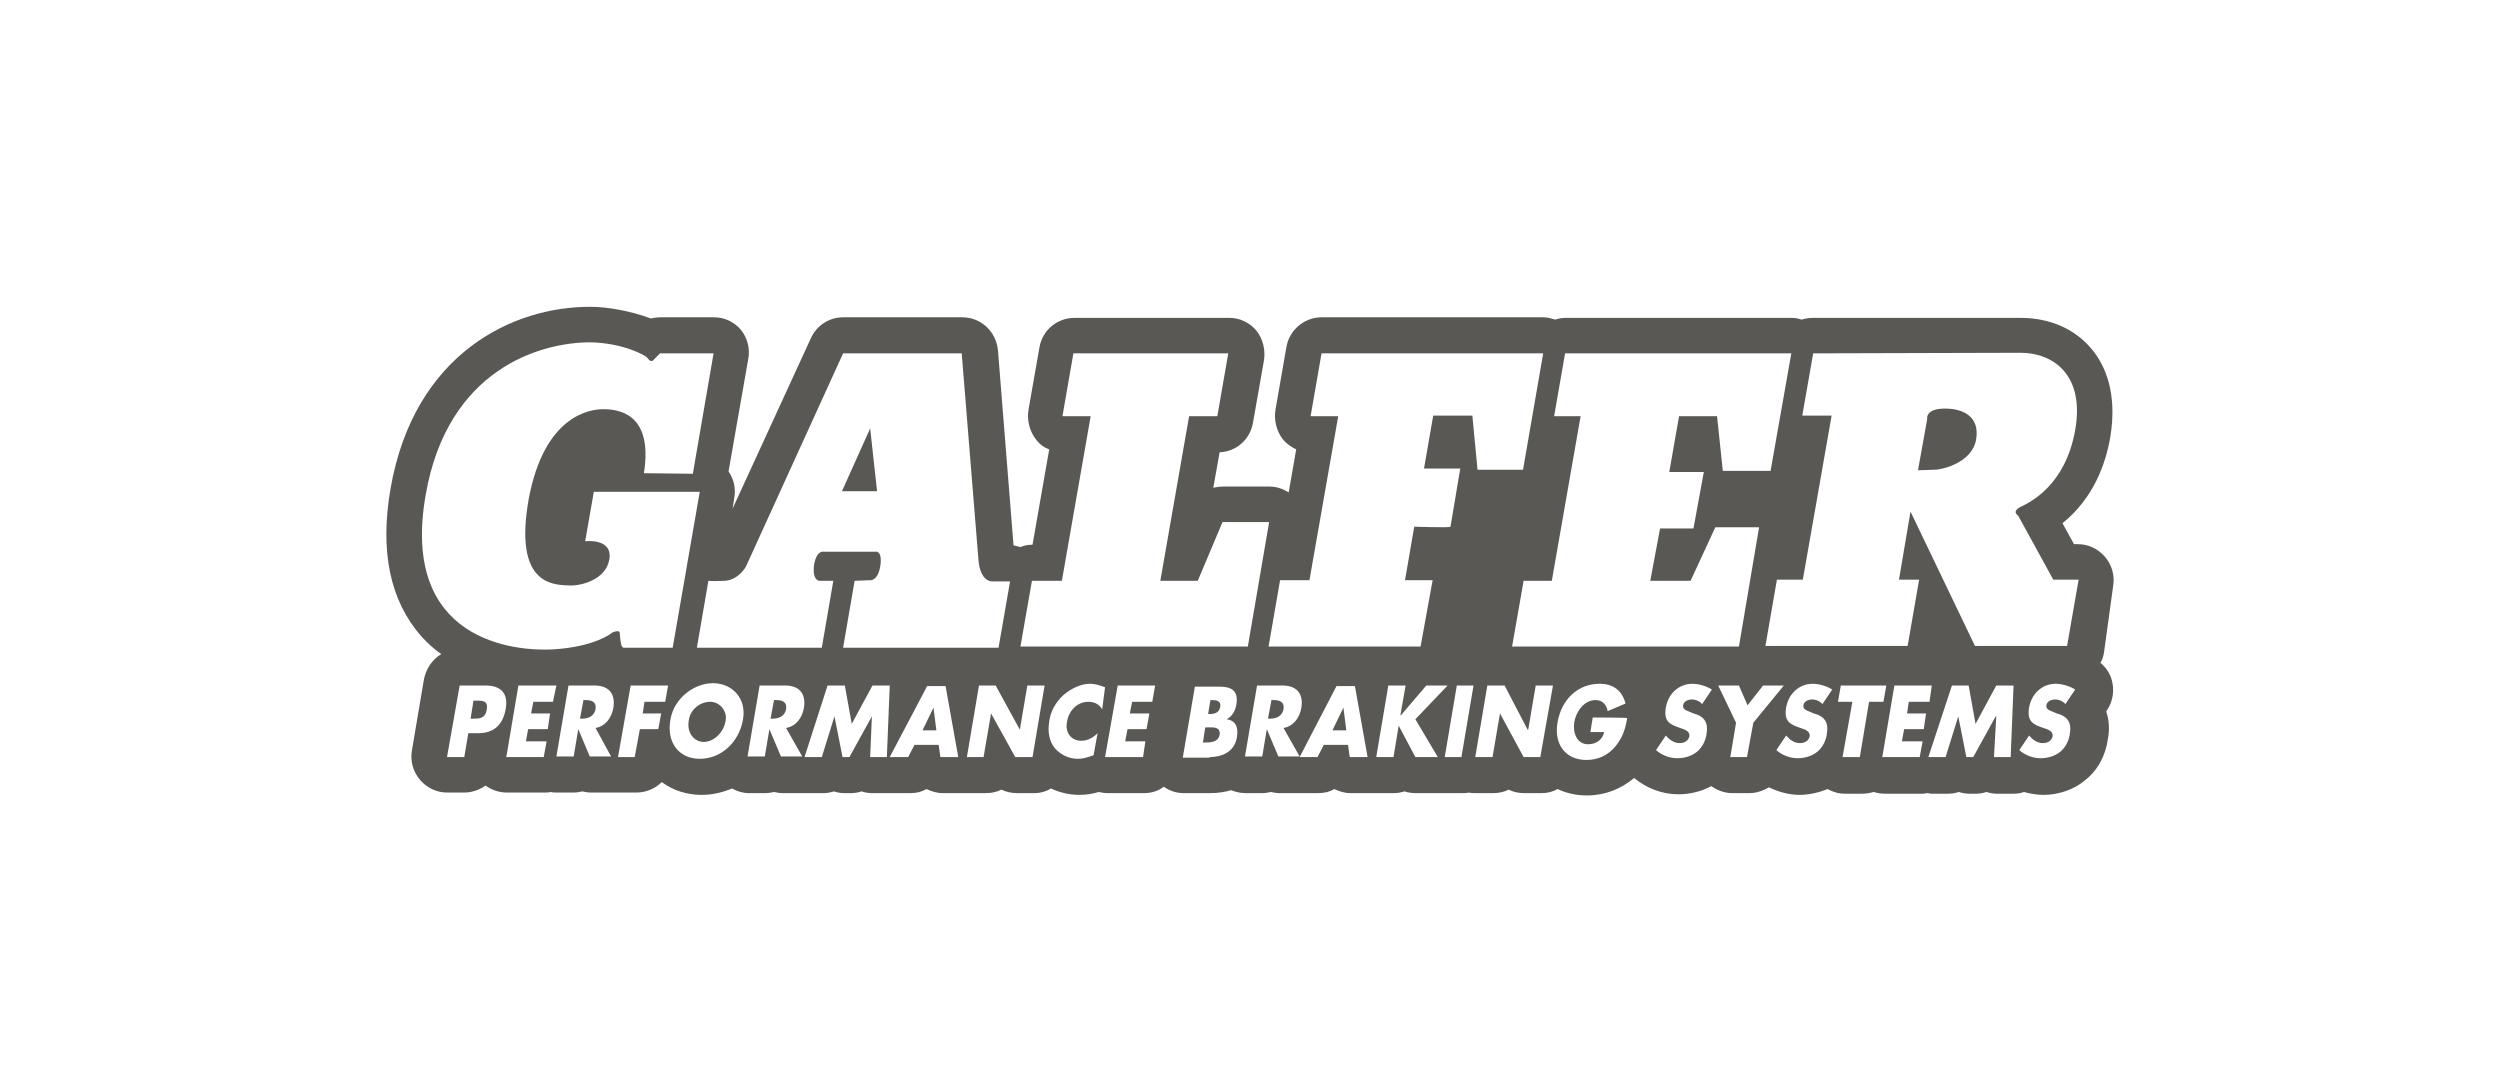 <svg width="220" height="96" viewBox="0 0 220 96" fill="none" xmlns="http://www.w3.org/2000/svg">
<path fill-rule="evenodd" clip-rule="evenodd" d="M185.248 49.012C185.856 49.729 186.109 50.65 185.957 51.572L185.146 57.459C185.096 57.766 184.994 58.073 184.842 58.329C185.4 58.789 185.805 59.455 185.906 60.172C186.058 60.991 185.856 61.861 185.4 62.526L185.349 62.629C185.602 63.345 185.653 64.164 185.501 64.983C185.298 66.519 184.589 67.799 183.475 68.669C182.512 69.488 181.144 69.949 179.827 69.949C179.219 69.949 178.662 69.846 178.104 69.693C177.851 69.795 177.547 69.846 177.243 69.846H175.723C175.419 69.846 175.115 69.795 174.811 69.693C174.507 69.795 174.203 69.846 173.899 69.846H173.291C172.987 69.846 172.683 69.795 172.379 69.693C172.075 69.795 171.771 69.846 171.467 69.846H169.947C169.902 69.846 169.846 69.836 169.785 69.825C169.709 69.811 169.626 69.795 169.542 69.795C169.441 69.846 169.289 69.846 169.188 69.846H165.895C165.54 69.846 165.185 69.795 164.881 69.693C164.527 69.795 164.223 69.846 163.868 69.846H162.348C161.791 69.846 161.284 69.693 160.828 69.437C160.068 69.744 159.207 69.949 158.345 69.949C157.433 69.949 156.521 69.693 155.66 69.283C155.153 69.591 154.546 69.795 153.938 69.795H152.418C151.76 69.795 151.101 69.539 150.594 69.181C149.733 69.642 148.72 69.898 147.706 69.898C146.288 69.898 144.92 69.386 143.805 68.464C142.64 69.437 141.221 70 139.651 70C138.688 70 137.827 69.795 137.067 69.437C136.611 69.693 136.155 69.795 135.648 69.795H134.128C133.622 69.795 133.166 69.693 132.76 69.488C132.355 69.693 131.899 69.795 131.392 69.795H129.872C129.67 69.795 129.467 69.795 129.264 69.744C129.062 69.795 128.859 69.795 128.656 69.795H124.553C124.249 69.795 123.895 69.744 123.591 69.642C123.287 69.744 122.983 69.795 122.628 69.795H118.828C118.321 69.795 117.865 69.642 117.409 69.437C117.004 69.693 116.497 69.795 115.991 69.795H112.545C112.329 69.795 112.15 69.758 111.945 69.715C111.909 69.708 111.873 69.7 111.836 69.693C111.8 69.7 111.764 69.708 111.728 69.715C111.523 69.758 111.344 69.795 111.127 69.795H109.608C109.152 69.795 108.746 69.693 108.341 69.539C107.783 69.693 107.175 69.795 106.517 69.795H104.135C103.527 69.795 102.919 69.591 102.413 69.232C101.957 69.591 101.349 69.795 100.69 69.795H97.397C97.181 69.795 97.001 69.758 96.796 69.715C96.761 69.708 96.725 69.7 96.688 69.693C96.181 69.846 95.675 69.949 94.965 69.949C94.104 69.949 93.243 69.744 92.483 69.386C92.078 69.642 91.571 69.795 91.014 69.795H89.494C89.038 69.795 88.531 69.693 88.126 69.488C87.72 69.693 87.264 69.795 86.758 69.795H82.958C82.451 69.795 81.945 69.642 81.54 69.437C81.084 69.693 80.627 69.795 80.121 69.795H76.726C76.422 69.795 76.118 69.744 75.814 69.642C75.51 69.744 75.207 69.795 74.903 69.795H74.295C73.991 69.795 73.687 69.744 73.383 69.642C73.079 69.744 72.775 69.795 72.471 69.795H68.823C68.606 69.795 68.427 69.758 68.222 69.715L68.221 69.715L68.22 69.715C68.185 69.708 68.15 69.7 68.114 69.693C68.077 69.7 68.041 69.708 68.006 69.715C67.8 69.758 67.621 69.795 67.404 69.795H65.884C65.378 69.795 64.871 69.642 64.415 69.386C63.554 69.744 62.693 69.949 61.73 69.949C60.413 69.949 59.197 69.539 58.234 68.823C57.677 69.386 56.866 69.744 56.005 69.744H51.952C51.736 69.744 51.556 69.707 51.351 69.664L51.303 69.654L51.243 69.642C51.206 69.649 51.17 69.657 51.135 69.664C50.929 69.707 50.75 69.744 50.533 69.744H49.013C48.811 69.744 48.659 69.744 48.456 69.693C48.304 69.744 48.102 69.744 47.899 69.744H44.606C43.947 69.744 43.288 69.539 42.731 69.13C42.224 69.488 41.566 69.744 40.857 69.744H39.337C38.425 69.744 37.563 69.335 36.955 68.618C36.347 67.901 36.094 66.98 36.246 66.058L37.31 59.762C37.513 58.789 38.07 58.022 38.83 57.561C38.171 57.1 37.614 56.588 37.057 55.974C34.321 52.851 33.409 48.5 34.372 42.972C36.449 31.096 45.163 26.949 52.002 27C53.421 27 55.498 27.359 57.272 28.024C57.525 27.973 57.829 27.922 58.133 27.922H62.845C63.757 27.922 64.618 28.331 65.226 29.048C65.783 29.765 66.036 30.737 65.834 31.659L64.111 41.487C64.567 42.153 64.77 42.972 64.618 43.791L64.466 44.763L71.356 29.765C71.863 28.639 72.977 27.922 74.193 27.922H84.681C86.353 27.922 87.67 29.202 87.822 30.84L89.19 47.988L89.798 48.142C90.152 47.988 90.507 47.937 90.862 47.937L92.331 39.542C91.875 39.389 91.469 39.081 91.165 38.672C90.608 37.955 90.355 36.983 90.507 36.061L91.469 30.584C91.723 29.048 93.04 27.973 94.56 27.973H108.189C109.101 27.973 109.962 28.383 110.57 29.099C111.127 29.816 111.38 30.789 111.228 31.71L110.266 37.187C110.013 38.672 108.797 39.747 107.327 39.798L106.77 42.92C107.023 42.869 107.328 42.818 107.632 42.818H111.735C112.343 42.818 112.9 43.023 113.407 43.33L114.065 39.542C113.609 39.337 113.204 39.03 112.9 38.672C112.343 37.955 112.089 36.983 112.241 36.061L113.204 30.533C113.457 29.048 114.775 27.922 116.295 27.922H135.8C136.165 27.922 136.447 28.005 136.758 28.096C136.793 28.106 136.828 28.116 136.864 28.127C137.168 28.024 137.472 27.973 137.776 27.973H157.687C157.991 27.973 158.244 28.024 158.548 28.127C158.852 28.024 159.207 27.973 159.561 27.973H177.8C180.384 27.973 182.614 28.946 184.083 30.737C185.197 32.068 186.362 34.525 185.704 38.467C185.298 40.822 184.235 43.842 181.499 46.043L182.512 47.886H182.867C183.779 47.886 184.64 48.295 185.248 49.012ZM180.891 60.172C181.448 60.172 182.158 60.376 182.614 60.683L181.752 61.963C181.55 61.707 181.195 61.554 180.84 61.554C180.536 61.554 180.131 61.707 180.08 62.066C180.034 62.393 180.326 62.506 180.569 62.602L180.614 62.619L180.638 62.629L180.992 62.782C181.803 62.987 182.31 63.448 182.158 64.471C182.107 65.086 181.803 65.751 181.296 66.161C180.79 66.57 180.131 66.724 179.574 66.724C178.915 66.724 178.206 66.468 177.699 66.007L178.56 64.727C178.864 65.086 179.27 65.393 179.776 65.393C180.131 65.393 180.536 65.239 180.638 64.779C180.685 64.346 180.195 64.184 179.884 64.081L179.827 64.062C178.915 63.755 178.358 63.499 178.56 62.27C178.763 61.042 179.726 60.172 180.891 60.172ZM171.214 66.621H169.695L171.771 60.325H173.24L173.848 63.704L175.672 60.325H177.192L176.939 66.621H175.47L175.672 63.038H175.622L173.646 66.621H173.038L172.328 63.038L171.214 66.621ZM169.998 60.325L169.795 61.758H167.972L167.82 62.782H169.492L169.289 64.164H167.567L167.364 65.239H169.188L168.935 66.621H165.641L166.705 60.325H169.998ZM165.743 61.758H164.476L163.665 66.621H162.145L163.007 61.758H161.74L161.993 60.325H165.996L165.743 61.758ZM159.511 60.172C160.068 60.172 160.777 60.376 161.233 60.683L160.372 61.963C160.169 61.707 159.815 61.554 159.46 61.554C159.156 61.554 158.751 61.707 158.7 62.066C158.654 62.393 158.945 62.506 159.189 62.602L159.19 62.602L159.23 62.618L159.257 62.629L159.612 62.782C160.423 62.987 160.929 63.448 160.777 64.471C160.727 65.086 160.423 65.751 159.916 66.161C159.409 66.57 158.751 66.724 158.193 66.724C157.535 66.724 156.825 66.468 156.319 66.007L157.18 64.727C157.484 65.086 157.889 65.393 158.396 65.393C158.751 65.393 159.156 65.239 159.257 64.779C159.305 64.346 158.816 64.184 158.505 64.081L158.447 64.062C157.535 63.755 156.977 63.499 157.18 62.27C157.383 61.042 158.345 60.172 159.511 60.172ZM152.266 66.621L152.773 63.601L151.202 60.325H153.026L153.786 62.066L155.153 60.325H156.977L154.293 63.601L153.736 66.621H152.266ZM148.922 60.172C149.48 60.172 150.189 60.376 150.645 60.683L149.784 61.963C149.581 61.707 149.226 61.554 148.872 61.554C148.568 61.554 148.162 61.707 148.112 62.066C148.065 62.393 148.357 62.506 148.601 62.602C148.624 62.611 148.647 62.62 148.669 62.629L149.024 62.782C149.834 62.987 150.341 63.448 150.189 64.471C150.138 65.086 149.834 65.751 149.328 66.161C148.821 66.57 148.162 66.724 147.605 66.724C146.946 66.724 146.237 66.468 145.73 66.007L146.592 64.727C146.896 65.086 147.301 65.393 147.808 65.393C148.162 65.393 148.568 65.239 148.669 64.779C148.717 64.346 148.227 64.184 147.915 64.081L147.858 64.062C146.946 63.755 146.389 63.499 146.592 62.27C146.794 61.042 147.757 60.172 148.922 60.172ZM139.955 64.42L140.158 63.141C140.158 63.141 143.146 63.141 143.197 63.192C143.045 64.062 142.842 64.83 142.184 65.649C141.474 66.519 140.562 66.877 139.6 66.877C137.776 66.877 136.712 65.495 137.067 63.55C137.422 61.502 138.891 60.172 140.765 60.172C141.93 60.172 142.741 60.735 143.045 61.912L141.474 62.577C141.373 62.014 141.018 61.605 140.41 61.605C139.398 61.605 138.688 62.629 138.536 63.55C138.384 64.523 138.79 65.495 139.752 65.495C140.41 65.495 141.018 65.137 141.17 64.42H139.955ZM131.342 66.621H129.822L130.886 60.325H132.406L134.432 64.216H134.483L135.142 60.325H136.662L135.547 66.621H134.078L132 62.782L131.342 66.621ZM128.2 60.325H129.67L128.606 66.621H127.136L128.2 60.325ZM123.236 62.936H123.287L125.515 60.325H127.39L124.553 63.294L126.528 66.621H124.553L123.084 63.857L122.628 66.621H121.108L122.172 60.325H123.692L123.236 62.936ZM117.257 64.267H118.473L118.22 62.27L117.257 64.267ZM118.777 66.621L118.625 65.546H116.497L115.94 66.621H114.369L117.612 60.376H119.233L120.348 66.621H118.777ZM112.039 61.605H111.887L111.583 63.243H111.735C112.241 63.243 112.799 63.089 112.951 62.424C113.052 61.707 112.545 61.605 112.039 61.605ZM114.521 62.27C114.369 63.192 113.812 63.908 112.951 64.062L114.369 66.57H112.495L111.481 64.164L111.076 66.57H109.557L110.621 60.325H112.849C114.015 60.325 114.724 60.939 114.521 62.27ZM106.618 61.605H106.517L106.314 62.833H106.466C106.871 62.833 107.277 62.731 107.378 62.219C107.479 61.656 107.023 61.605 106.618 61.605ZM108.847 64.881C108.645 66.161 107.53 66.621 106.466 66.621V66.673H104.085L105.149 60.427H107.327C108.391 60.427 109 60.786 108.797 62.014C108.695 62.577 108.442 63.038 107.936 63.294C108.746 63.397 108.999 64.011 108.847 64.881ZM106.213 64.011H106.061L105.858 65.342H106.01C106.466 65.342 107.175 65.342 107.327 64.676C107.418 63.988 106.857 63.999 106.375 64.008C106.32 64.01 106.265 64.011 106.213 64.011ZM101.653 60.325L101.399 61.758H99.626L99.424 62.782H101.146L100.893 64.164H99.221L99.018 65.239H100.792L100.589 66.621H97.245L98.36 60.325H101.653ZM95.928 60.172C96.384 60.172 96.84 60.325 97.245 60.479L96.992 62.424C96.739 61.963 96.283 61.758 95.776 61.758C94.813 61.758 94.053 62.526 93.901 63.499C93.699 64.471 94.256 65.188 95.168 65.188C95.675 65.188 96.181 64.932 96.587 64.523L96.232 66.468C96.133 66.498 96.04 66.528 95.951 66.556C95.582 66.675 95.272 66.775 94.864 66.775C94.053 66.775 93.344 66.417 92.837 65.853C92.331 65.239 92.179 64.42 92.331 63.499C92.432 62.629 92.888 61.81 93.547 61.195C94.256 60.581 95.117 60.172 95.928 60.172ZM86.555 66.621H85.086L86.15 60.325H87.619L89.747 64.216L90.406 60.325H91.925L90.862 66.621H89.342L87.214 62.782L86.555 66.621ZM81.185 64.267H82.401L82.147 62.27L81.185 64.267ZM82.755 66.621L82.603 65.546H80.475L79.918 66.621H78.297L81.59 60.376H83.211L84.326 66.621H82.755ZM72.319 66.621H70.799L72.825 60.325H74.345L74.953 63.704L76.777 60.325H78.297L78.044 66.621H76.574L76.726 63.038L74.751 66.621H74.143L73.433 63.038L72.319 66.621ZM68.266 61.605H68.114L67.81 63.243H67.962C68.468 63.243 69.026 63.089 69.177 62.424C69.279 61.707 68.772 61.605 68.266 61.605ZM70.748 62.27C70.596 63.192 70.039 63.908 69.177 64.062L70.596 66.57H68.722L67.708 64.164L67.303 66.57H65.783L66.847 60.325H69.076C70.242 60.325 70.951 60.939 70.748 62.27ZM61.933 65.29C62.794 65.29 63.706 64.471 63.858 63.397C64.01 62.577 63.351 61.758 62.49 61.758C61.578 61.758 60.717 62.475 60.615 63.397C60.413 64.471 61.071 65.29 61.933 65.29ZM58.994 63.345C59.298 61.451 61.071 60.12 62.743 60.12C64.415 60.12 65.732 61.451 65.378 63.345C65.023 65.342 63.453 66.775 61.578 66.775C59.754 66.775 58.639 65.342 58.994 63.345ZM58.791 60.325L58.538 61.758H56.714L56.562 62.782H58.184L57.93 64.164H56.309L55.853 66.621H54.384L55.498 60.325H58.791ZM51.496 61.605H51.344L51.04 63.243H51.192C51.699 63.243 52.256 63.089 52.408 62.424C52.509 61.707 52.002 61.605 51.496 61.605ZM53.978 62.27C53.827 63.192 53.269 63.908 52.408 64.062L53.776 66.57H51.901L50.888 64.164L50.483 66.57H48.963L50.027 60.325H52.306C53.472 60.325 54.181 60.939 53.978 62.27ZM48.963 60.325L48.659 61.758H46.936L46.734 62.782H48.406L48.203 64.164H46.48L46.278 65.239H48.102L47.848 66.621H44.555L45.619 60.325H48.963ZM41.92 61.656H41.667L41.414 63.243H41.617C42.174 63.243 42.68 63.243 42.832 62.475C42.984 61.656 42.478 61.656 41.92 61.656ZM40.857 66.621H39.337L40.451 60.325H42.731C43.998 60.325 44.758 60.939 44.504 62.373C44.251 63.857 43.39 64.523 42.072 64.523H41.211L40.857 66.621ZM159.561 31.096L158.599 36.573H161.183L158.649 51.008H156.369L155.356 56.844H167.871L168.884 51.008H167.111L168.124 45.019L173.798 56.844H181.904L182.918 51.008H180.688L177.598 45.378C177.598 45.378 176.99 45.019 177.8 44.61C178.662 44.2 181.752 42.716 182.614 37.853C183.475 32.99 180.688 31.044 177.8 31.044L159.561 31.096ZM168.783 41.385L169.593 36.88C169.593 36.88 169.391 36.01 171.011 35.959C172.632 35.907 174.254 36.573 173.899 38.672C173.544 40.77 170.808 41.334 170.302 41.334L168.783 41.385ZM136.763 36.624L137.726 31.096H157.636L155.812 41.436H151.608L151.101 36.624H147.757L146.896 41.538H149.936L149.024 46.504H146.085L145.224 51.111H148.77L150.949 46.401H154.8L153.026 56.895H133.064L134.078 51.111H136.56L139.094 36.624H136.763ZM111.633 56.895L112.647 51.06H115.231L117.764 36.624H115.332L116.295 31.096H135.8L134.027 41.334H130.024L129.568 36.573H126.123L125.312 41.231H128.504L127.643 46.35C127.643 46.453 124.452 46.35 124.452 46.35L123.641 51.06H126.072L125.009 56.895H111.633ZM94.459 31.096H108.088L107.125 36.624H104.642L102.109 51.111H105.402L107.581 45.941H111.684L109.81 56.895H89.798L90.811 51.111H93.445L95.979 36.624H93.496L94.459 31.096ZM84.63 31.096L86.099 49.217C86.251 51.264 87.315 51.162 87.315 51.162H88.886L87.872 56.998H74.193L75.207 51.111L76.524 51.06C76.524 51.06 77.284 51.213 77.486 49.678C77.638 48.347 76.98 48.551 76.98 48.551H72.471C72.471 48.551 71.913 48.398 71.66 49.575C71.407 51.111 72.116 51.111 72.116 51.111H73.332L72.319 56.998H61.325L62.338 51.111C62.338 51.111 62.541 51.162 63.757 51.111C64.972 51.06 65.631 49.882 65.631 49.882L74.193 31.096H84.63ZM76.574 37.699L74.092 43.228H77.182L76.574 37.699ZM62.794 31.096L60.97 41.692L56.664 41.641C57.525 36.215 54.232 36.01 53.066 36.01C51.901 36.01 47.899 36.573 46.531 43.893C45.193 51.355 48.558 51.468 50.033 51.517C50.066 51.518 50.097 51.519 50.128 51.52C51.04 51.572 53.32 51.06 53.624 49.217C53.928 47.323 51.496 47.63 51.496 47.63L52.256 43.279H61.578L59.197 56.998H54.89C54.649 56.998 54.599 56.415 54.564 55.996C54.554 55.888 54.546 55.791 54.536 55.718C54.536 55.36 53.877 55.667 53.877 55.667C53.877 55.667 52.408 56.947 48.557 57.151C45.366 57.305 35.182 56.486 37.462 43.535C39.387 32.478 47.544 30.123 51.952 30.123C54.738 30.174 56.866 31.249 57.018 31.556C57.322 31.966 57.525 31.659 57.525 31.659L58.082 31.096H62.794Z" fill="#595855"/>
</svg>
